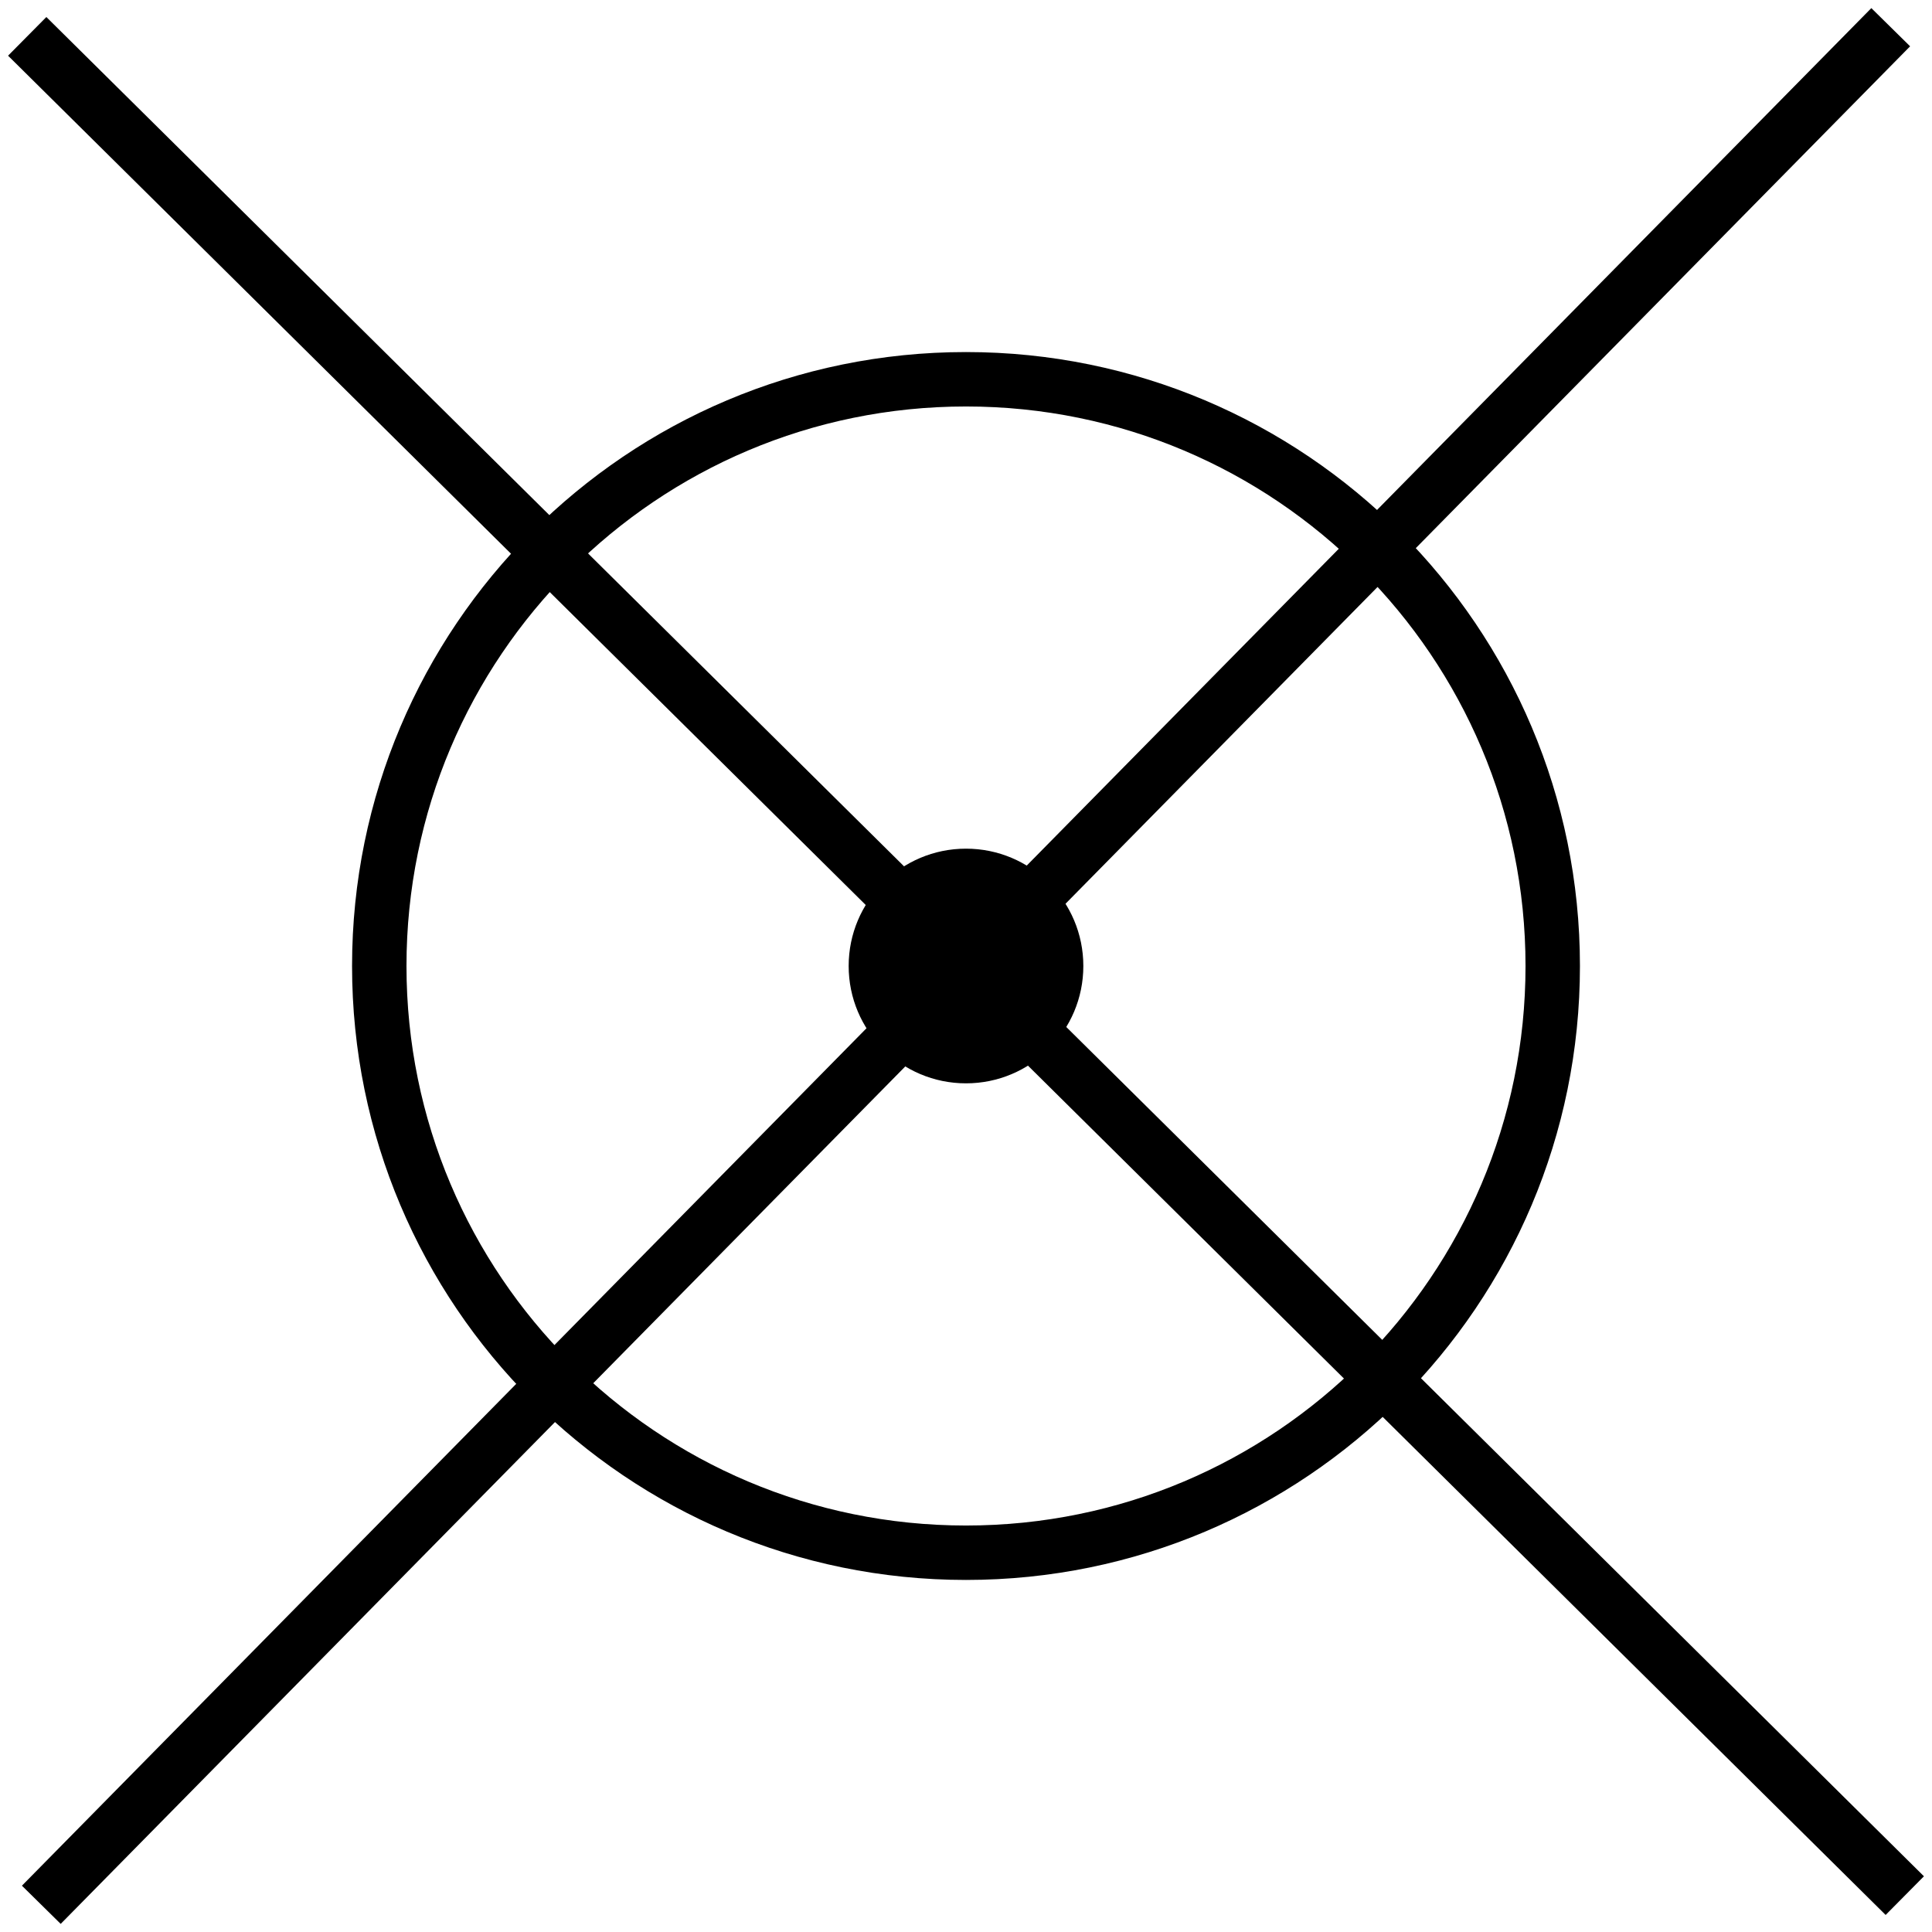 <svg xmlns="http://www.w3.org/2000/svg" fill="none" viewBox="0 0 71 71" height="71" width="71">
<path stroke-miterlimit="10" stroke-width="2" stroke="black" d="M70 69.663L1 1.336"></path>
<path stroke-miterlimit="10" stroke-width="2" stroke="black" d="M69.483 1L1.518 70"></path>
<path stroke-miterlimit="10" stroke-width="2" stroke="black" d="M35.5 57.062C47.409 57.062 57.062 47.409 57.062 35.5C57.062 23.591 47.409 13.938 35.5 13.938C23.591 13.938 13.938 23.591 13.938 35.5C13.938 47.409 23.591 57.062 35.5 57.062Z"></path>
<path fill="black" d="M35.5 39.812C37.882 39.812 39.812 37.882 39.812 35.5C39.812 33.118 37.882 31.188 35.5 31.188C33.118 31.188 31.188 33.118 31.188 35.5C31.188 37.882 33.118 39.812 35.5 39.812Z"></path>
</svg>
